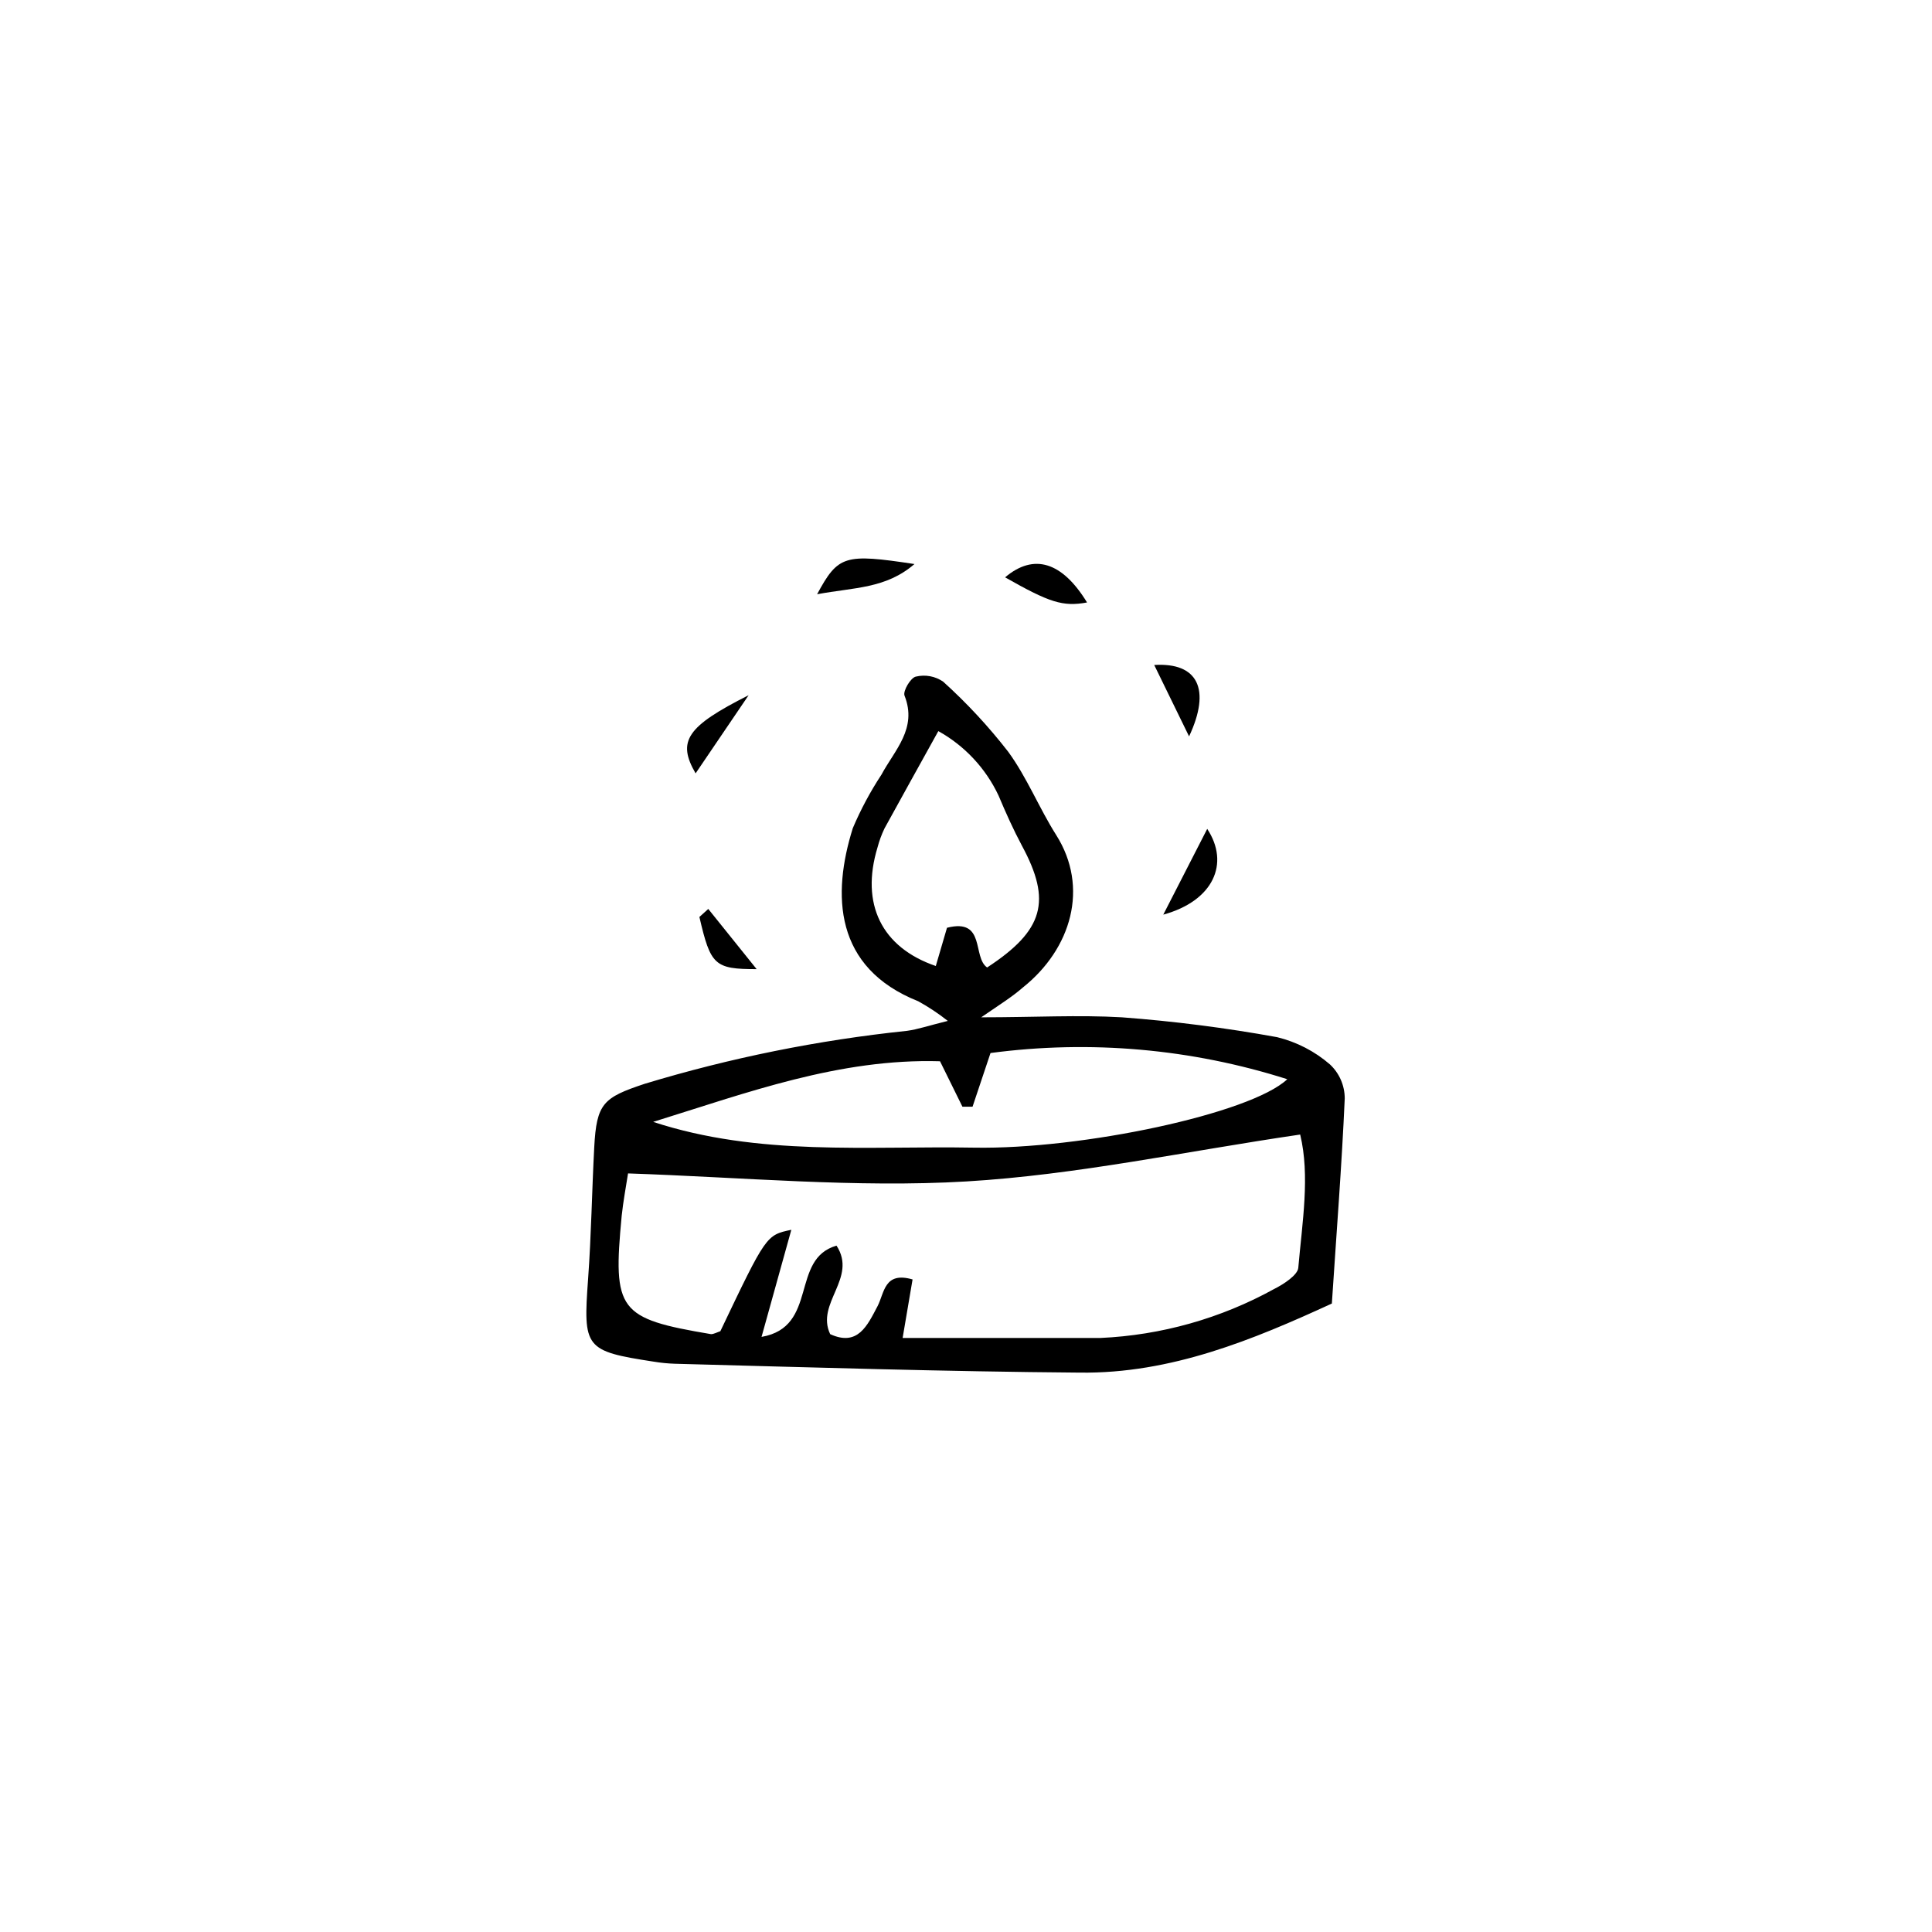<?xml version="1.0" encoding="UTF-8"?>
<!-- Uploaded to: SVG Repo, www.svgrepo.com, Generator: SVG Repo Mixer Tools -->
<svg fill="#000000" width="800px" height="800px" version="1.1" viewBox="144 144 512 512" xmlns="http://www.w3.org/2000/svg">
 <g>
  <path d="m404.03 413.6c14.164 0 25.75-0.672 37.281 0h0.004c13.797 1.031 27.531 2.789 41.145 5.262 5.168 1.266 9.965 3.738 13.992 7.223 2.496 2.332 3.914 5.594 3.918 9.012-0.785 17.801-2.184 35.547-3.414 54.355-20.711 9.516-42.602 18.641-66.84 18.305-35.711-0.281-71.539-1.398-107.31-2.352-1.879-0.062-3.746-0.25-5.598-0.559-18.25-2.801-18.695-3.582-17.352-21.945 0.84-11.586 1.008-23.23 1.625-34.875 0.617-11.645 2.406-13.156 13.324-16.793h-0.008c22.699-6.879 45.996-11.586 69.582-14.051 2.856-0.391 5.598-1.344 10.805-2.633v0.004c-2.465-1.949-5.086-3.691-7.836-5.207-22.391-8.902-22.84-28.324-17.352-45.848h-0.004c2.106-4.961 4.652-9.719 7.613-14.219 3.469-6.492 9.574-12.203 6.102-20.938-0.449-1.23 1.625-4.758 3.023-5.039v0.004c2.488-0.598 5.113-0.109 7.223 1.344 6.281 5.676 12.051 11.895 17.242 18.582 4.981 6.828 8.172 14.891 12.707 22.055 8.789 13.883 4.031 30.172-8.844 40.418-2.746 2.41-6.047 4.481-11.031 7.894zm-20.824 84.977h52.395 0.004c16.152-0.73 31.918-5.176 46.07-12.988 2.574-1.289 6.215-3.695 6.383-5.598 1.062-12.148 3.137-24.406 0.504-35.324-30.23 4.422-59.227 10.691-88.445 12.426-29.223 1.738-59.562-1.117-89.68-2.125-0.559 3.582-1.289 7.5-1.68 11.195-2.406 25.246-0.895 27.262 23.68 31.402 0.727 0 1.625-0.504 2.465-0.785 12.148-25.469 12.148-25.469 18.809-26.871l-7.894 28.383c15.172-2.633 7.5-20.656 19.871-24.184 5.598 8.621-5.598 15.227-1.68 23.457 7.332 3.359 9.852-2.297 12.539-7.391 1.848-3.527 1.734-9.293 9.293-7.109zm-66.109-57.266c27.988 9.18 56.762 6.324 85.086 6.828 28.328 0.504 73.223-8.957 82.961-18.137-25.383-8.082-52.242-10.453-78.648-6.941l-4.758 14.219h-2.688l-5.934-12.035c-26.703-0.785-51.109 8.34-76.02 16.066zm75.57-103.56c-5.262 9.516-9.797 17.633-14.273 25.805-0.773 1.621-1.391 3.305-1.848 5.039-4.535 14.945 1.062 26.48 15.449 31.406l2.969-10.133c10.355-2.633 6.66 7.781 10.637 10.523 15.059-9.852 17.129-17.633 9.238-32.242-2.297-4.309-4.309-8.789-6.215-13.324-3.402-7.223-8.98-13.195-15.957-17.074z"/>
  <path d="m452.28 386.39 11.645-22.727c6.047 9.18 1.625 19.09-11.645 22.727z"/>
  <path d="m360.54 301.48c5.598-10.355 7.277-10.805 25.805-8.004-7.613 6.547-15.844 6.156-25.805 8.004z"/>
  <path d="m410.36 297c7.613-6.438 15.113-4.141 21.719 6.66-6.438 1.18-9.965 0.004-21.719-6.66z"/>
  <path d="m449.88 320.23c11.531-0.727 15.113 6.383 9.238 18.922z"/>
  <path d="m328.34 348.95c-4.926-8.508-2.465-12.371 14.051-20.711z"/>
  <path d="m331.7 384.88 12.82 15.953c-11.195 0-12.203-1.062-15.172-13.828z"/>
 </g>
</svg>
